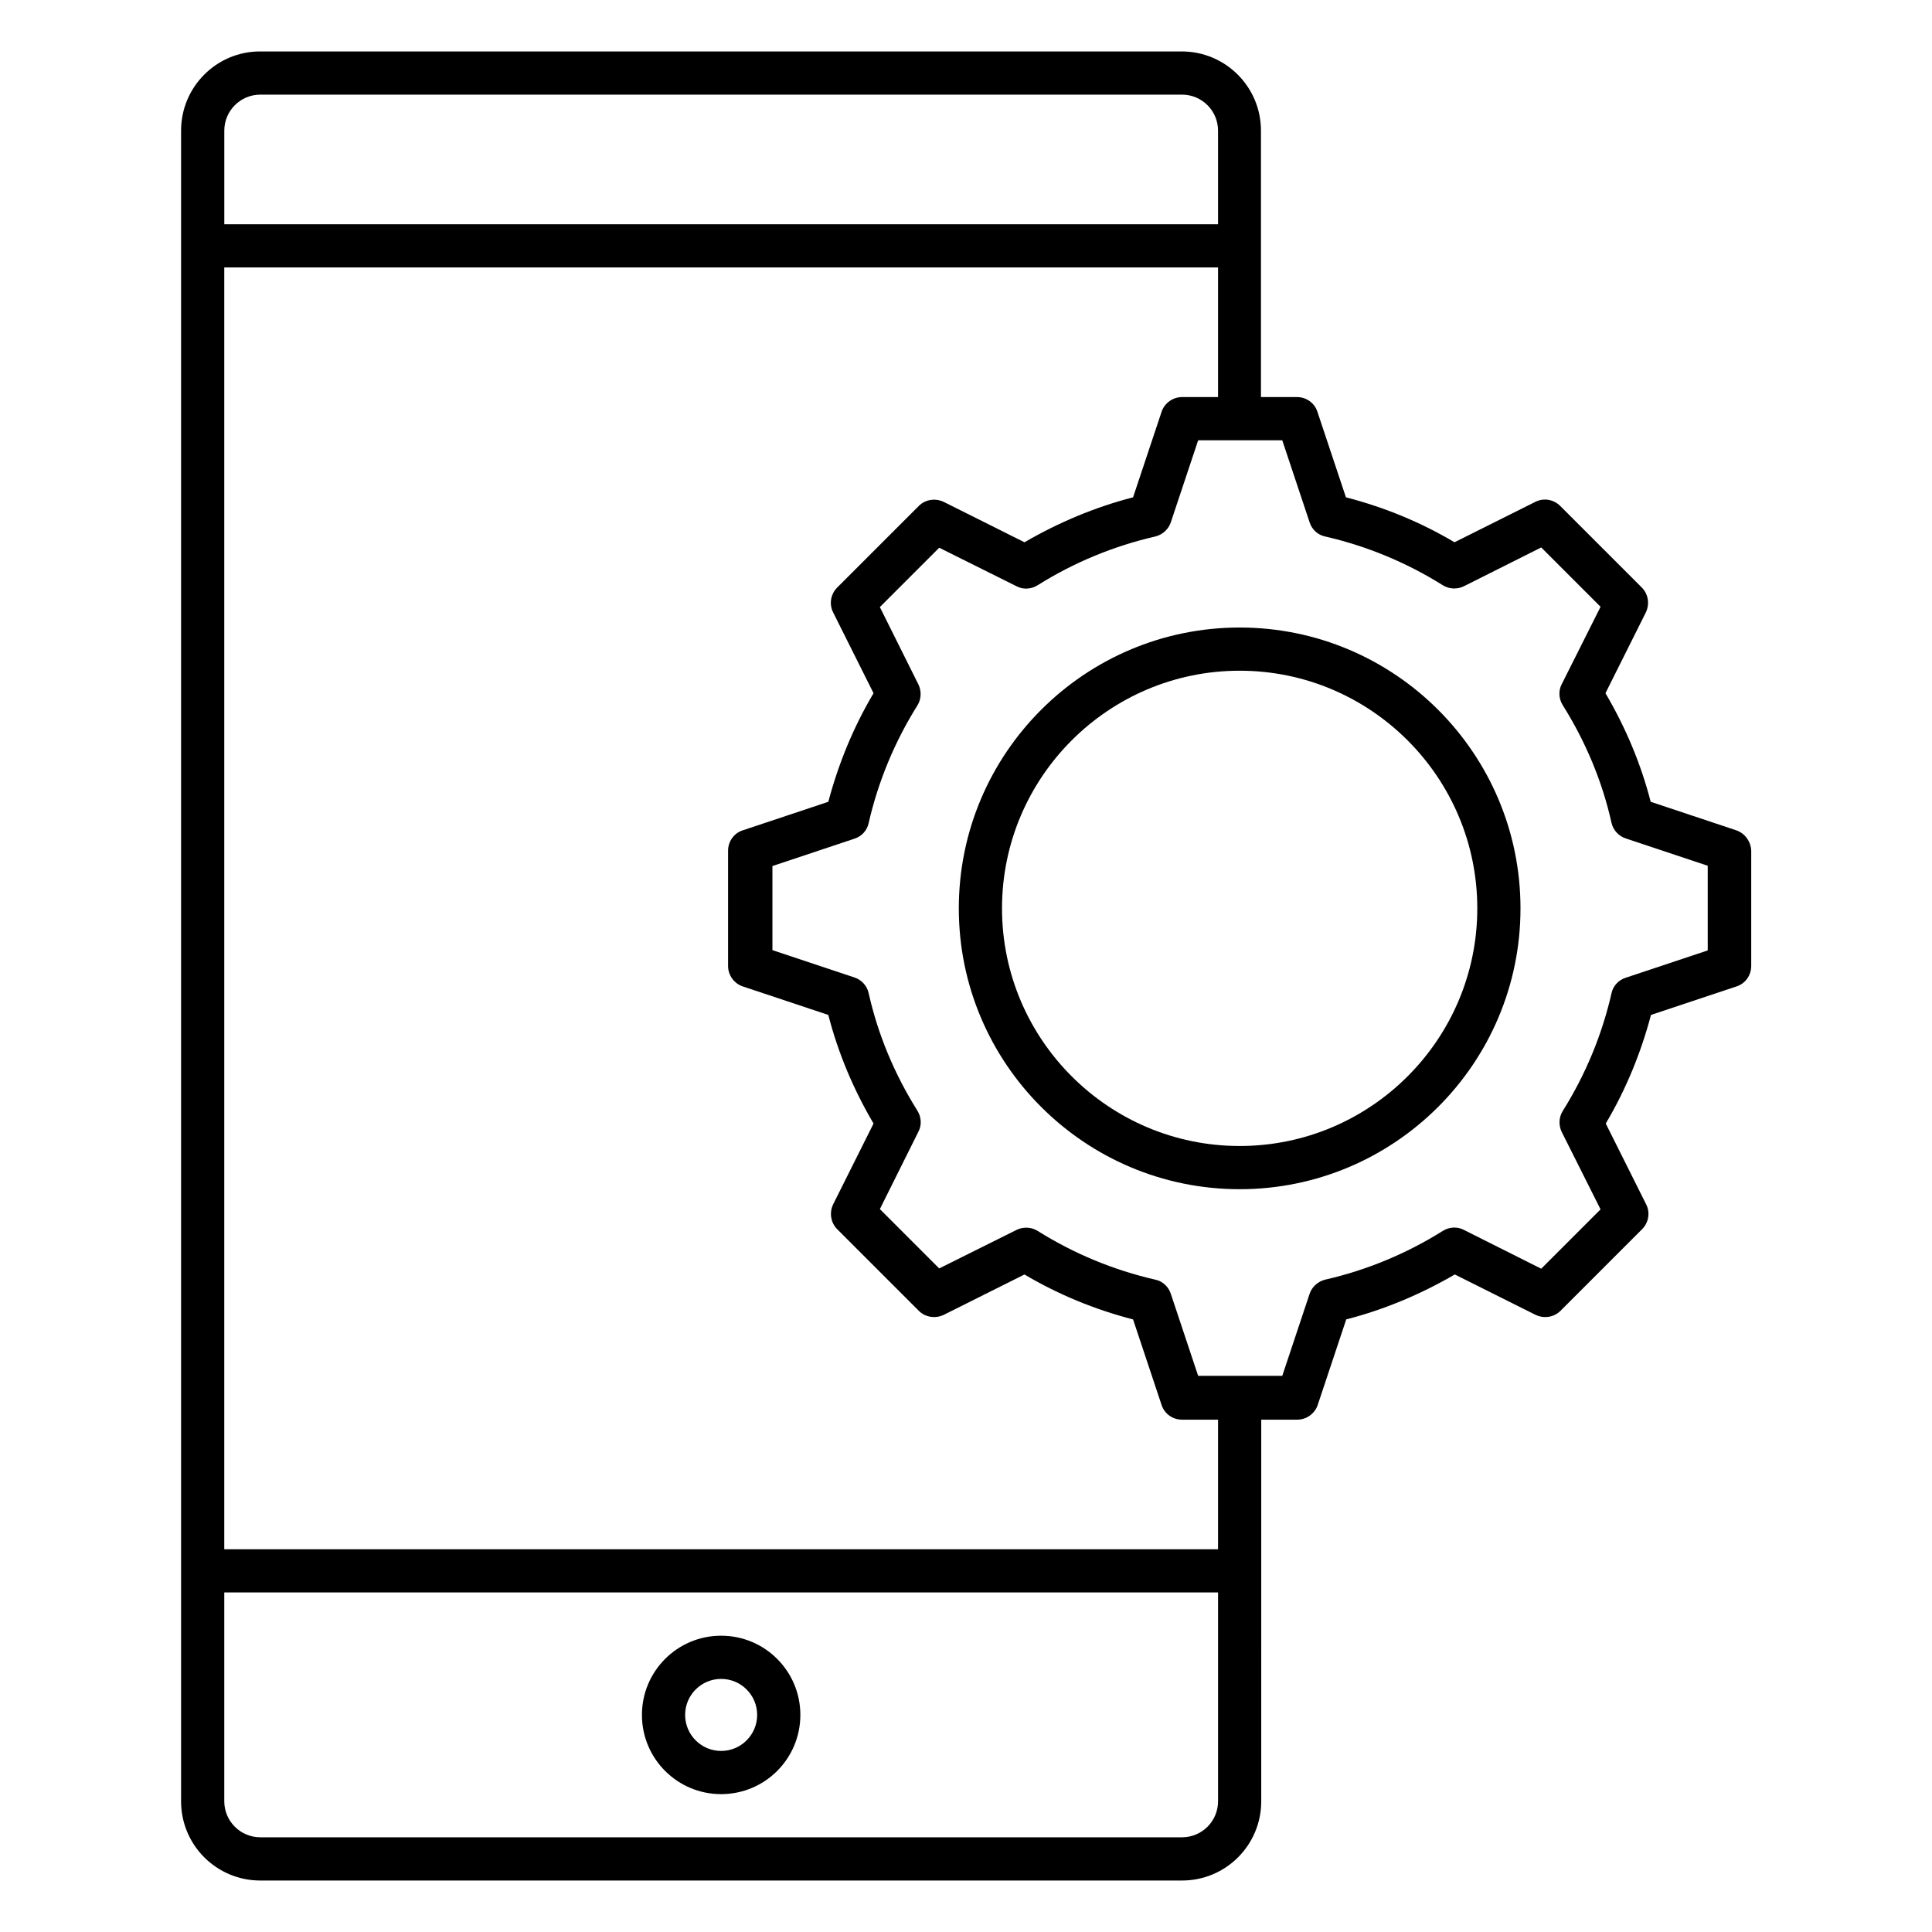 <?xml version="1.0" encoding="UTF-8"?>
<!-- Uploaded to: ICON Repo, www.svgrepo.com, Generator: ICON Repo Mixer Tools -->
<svg fill="#000000" width="800px" height="800px" version="1.1" viewBox="144 144 512 512" xmlns="http://www.w3.org/2000/svg">
 <g>
  <path d="m335.11 577.48c-11.602 0-20.992 9.391-20.992 20.992s9.391 20.992 20.992 20.992c11.602 0 20.992-9.391 20.992-20.992s-9.387-20.992-20.992-20.992zm0 30.535c-5.266 0-9.543-4.273-9.543-9.543 0-5.266 4.273-9.543 9.543-9.543 5.266 0 9.543 4.273 9.543 9.543 0 5.266-4.273 9.543-9.543 9.543z"/>
  <path d="m604.12 364.04-22.672-7.559c-2.594-10.078-6.641-19.695-11.984-28.777l10.688-21.375c1.07-2.215 0.688-4.887-1.07-6.641l-21.602-21.602c-1.754-1.754-4.426-2.215-6.641-1.07l-21.375 10.688c-9.008-5.344-18.703-9.312-28.777-11.91l-7.559-22.672c-0.762-2.367-2.977-3.894-5.418-3.894h-9.543v-70.602c0-11.602-9.391-20.992-20.992-20.992h-244.27c-11.527 0-20.918 9.387-20.918 20.992v442.74c0 11.602 9.391 20.992 20.992 20.992h244.27c11.602 0 20.992-9.391 20.992-20.992l0.004-101.14h9.543c2.441 0 4.656-1.602 5.418-3.894l7.559-22.672c10.078-2.594 19.695-6.641 28.777-11.91l21.375 10.688c2.215 1.07 4.887 0.688 6.641-1.07l21.602-21.602c1.754-1.754 2.215-4.426 1.07-6.641l-10.688-21.375c5.344-9.008 9.312-18.703 11.984-28.777l22.672-7.559c2.367-0.762 3.894-2.977 3.894-5.418v-30.535c-0.078-2.438-1.684-4.652-3.973-5.418zm-391.14-194.96h244.27c5.266 0 9.543 4.273 9.543 9.543v24.809h-263.35v-24.809c0-5.269 4.273-9.543 9.539-9.543zm244.27 461.82h-244.27c-5.266 0-9.543-4.273-9.543-9.543v-55.344h263.36v55.348c0 5.266-4.277 9.539-9.543 9.539zm9.543-76.332h-263.36v-339.69h263.36v34.352h-9.543c-2.441 0-4.656 1.602-5.418 3.894l-7.559 22.672c-10.078 2.594-19.695 6.641-28.777 11.91l-21.375-10.688c-2.215-1.07-4.887-0.688-6.641 1.07l-21.602 21.602c-1.754 1.754-2.215 4.426-1.07 6.641l10.688 21.375c-5.344 9.008-9.312 18.703-11.984 28.777l-22.672 7.559c-2.367 0.762-3.894 2.977-3.894 5.418v30.535c0 2.441 1.602 4.656 3.894 5.418l22.672 7.559c2.594 10.078 6.641 19.695 11.984 28.777l-10.688 21.375c-1.07 2.215-0.688 4.887 1.07 6.641l21.602 21.602c1.754 1.754 4.426 2.137 6.641 1.07l21.375-10.688c9.008 5.344 18.703 9.312 28.777 11.91l7.559 22.672c0.762 2.367 2.977 3.894 5.418 3.894h9.543zm129.77-158.7-21.754 7.25c-1.91 0.609-3.359 2.215-3.742 4.121-2.519 10.992-6.871 21.527-12.902 31.145-1.07 1.68-1.145 3.816-0.305 5.574l10.305 20.535-15.727 15.727-20.535-10.305c-1.754-0.918-3.894-0.762-5.574 0.305-9.617 6.031-20.152 10.383-31.145 12.902-1.91 0.457-3.512 1.91-4.121 3.742l-7.25 21.754h-22.289l-7.25-21.754c-0.609-1.91-2.215-3.359-4.121-3.742-10.992-2.519-21.527-6.871-31.145-12.902-1.68-1.07-3.816-1.145-5.574-0.305l-20.535 10.23-15.727-15.727 10.23-20.535c0.918-1.754 0.762-3.894-0.305-5.574-6.031-9.617-10.457-20.152-12.902-31.145-0.457-1.984-1.91-3.512-3.742-4.121l-21.754-7.25v-22.289l21.754-7.25c1.91-0.609 3.359-2.215 3.742-4.121 2.519-10.992 6.871-21.527 12.902-31.145 1.07-1.68 1.145-3.816 0.305-5.574l-10.23-20.535 15.727-15.727 20.535 10.23c1.754 0.918 3.894 0.762 5.574-0.305 9.617-6.031 20.152-10.383 31.145-12.902 1.91-0.457 3.512-1.91 4.121-3.742l7.25-21.754h22.289l7.25 21.754c0.609 1.91 2.215 3.359 4.121 3.742 10.992 2.519 21.527 6.871 31.145 12.902 1.68 1.07 3.816 1.145 5.574 0.305l20.535-10.305 15.727 15.727-10.305 20.535c-0.918 1.754-0.762 3.894 0.305 5.574 6.031 9.617 10.457 20.152 12.902 31.145 0.457 1.984 1.91 3.512 3.742 4.121l21.754 7.25z"/>
  <path d="m472.52 310.3c-41.066 0-74.426 33.359-74.426 74.426 0 41.066 33.359 74.426 74.426 74.426s74.426-33.359 74.426-74.426c0-41.066-33.355-74.426-74.426-74.426zm0 137.4c-34.73 0-62.977-28.242-62.977-62.977 0-34.73 28.242-62.977 62.977-62.977 34.73 0 62.977 28.242 62.977 62.977s-28.242 62.977-62.977 62.977z"/>
 </g>
</svg>
